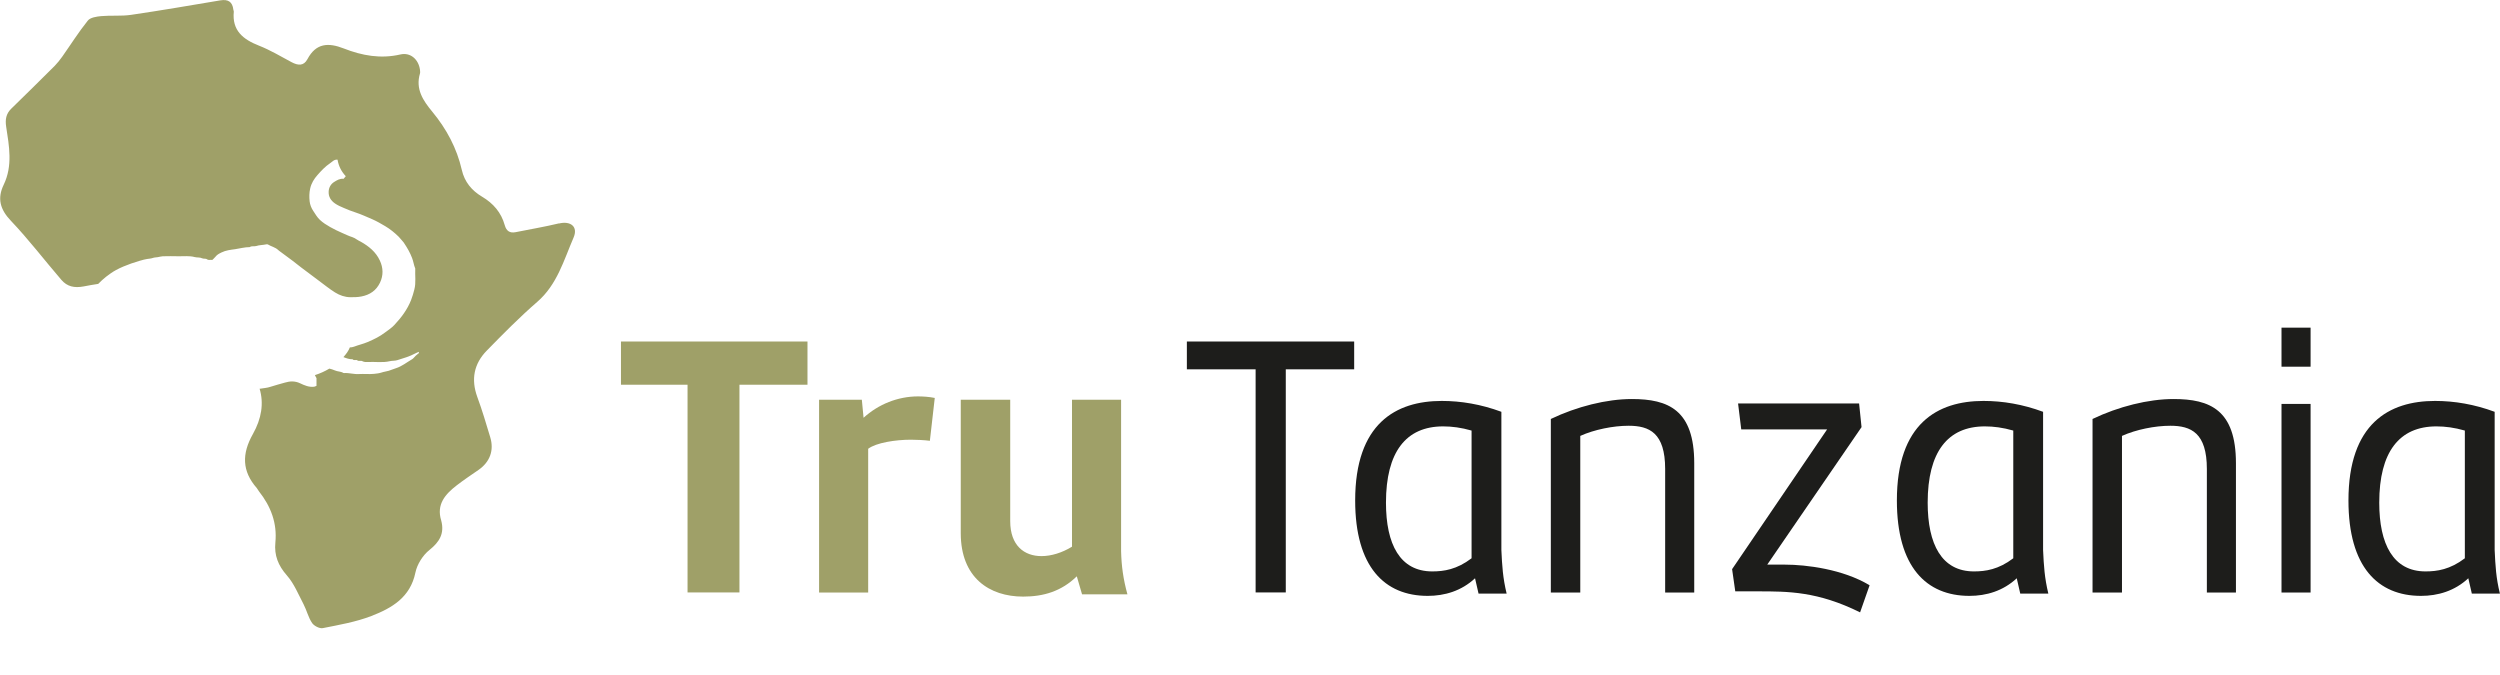 <?xml version="1.0" encoding="UTF-8"?>
<svg id="Layer_2" data-name="Layer 2" xmlns="http://www.w3.org/2000/svg" viewBox="0 0 275.98 74.49">
  <defs>
    <style>
      .cls-1 {
        fill: #1d1d1b;
      }

      .cls-2 {
        fill: none;
      }

      .cls-3 {
        fill: #9fa068;
      }
    </style>
  </defs>
  <g id="Ebene_1" data-name="Ebene 1">
    <g>
      <g>
        <path class="cls-3" d="M68.55,37.7h20.59v4.77h-7.51v22.93h-5.73v-22.93h-7.35v-4.77Z"/>
        <path class="cls-3" d="M95.84,65.41h-5.42v-21.28h4.72l.19,1.99c1.63-1.49,3.79-2.36,6-2.36.54,0,1.24.04,1.86.17l-.54,4.73c-.58-.08-1.55-.12-2.09-.12-1.7,0-3.83.33-4.72,1v15.88Z"/>
        <path class="cls-3" d="M124.44,65.61h-4.99l-.58-1.99c-1.7,1.66-3.68,2.24-5.92,2.24-3.72,0-6.89-2.07-6.89-7.01v-14.72h5.46v13.4c0,2.7,1.55,3.86,3.45,3.86,1.08,0,2.28-.37,3.37-1.04v-16.22h5.42v16.71c.04,1.62.23,3.07.7,4.77Z"/>
        <path class="cls-1" d="M131.02,37.7h18.47v3.07h-7.55v24.63h-3.33v-24.63h-7.59v-3.07Z"/>
        <path class="cls-1" d="M162.84,63.83c-1.51,1.41-3.37,1.95-5.23,1.95-4.76,0-8.01-3.19-8.01-10.53,0-8.5,4.49-10.99,9.56-10.99,2.13,0,4.34.37,6.58,1.2v15.26c.08,1.74.16,3.07.58,4.81h-3.1l-.39-1.7ZM162.45,47.53c-1.16-.33-2.17-.46-3.14-.46-4.1,0-6.31,2.82-6.31,8.42,0,4.6,1.55,7.59,5.11,7.59,1.28,0,2.71-.21,4.34-1.45v-14.1Z"/>
        <path class="cls-1" d="M180.14,44.05c4.03,0,6.89,1.2,6.89,7.09v14.27h-3.21v-13.64c0-3.98-1.74-4.77-4.03-4.77-1.7,0-3.79.42-5.34,1.12v17.29h-3.25v-19.16c2.86-1.37,6.16-2.2,8.94-2.2Z"/>
        <path class="cls-1" d="M191.56,65.28l-.35-2.45,10.49-15.43h-9.48l-.35-2.86h13.36l.27,2.61-10.41,15.18h1.97c2.32,0,6.39.5,9.33,2.28l-1.05,2.99c-4.68-2.32-7.94-2.32-11.3-2.32h-2.48Z"/>
        <path class="cls-1" d="M222.64,63.83c-1.51,1.41-3.37,1.95-5.23,1.95-4.76,0-8.01-3.19-8.01-10.53,0-8.5,4.49-10.99,9.56-10.99,2.13,0,4.34.37,6.58,1.2v15.26c.08,1.74.16,3.07.58,4.81h-3.1l-.39-1.7ZM222.25,47.53c-1.16-.33-2.17-.46-3.14-.46-4.1,0-6.31,2.82-6.31,8.42,0,4.6,1.55,7.59,5.11,7.59,1.28,0,2.71-.21,4.34-1.45v-14.1Z"/>
        <path class="cls-1" d="M239.94,44.05c4.03,0,6.89,1.2,6.89,7.09v14.27h-3.21v-13.64c0-3.98-1.74-4.77-4.03-4.77-1.7,0-3.79.42-5.34,1.12v17.29h-3.25v-19.16c2.86-1.37,6.16-2.2,8.94-2.2Z"/>
        <path class="cls-1" d="M251.86,36.17h3.21v4.31h-3.21v-4.31ZM255.07,65.41h-3.21v-20.82h3.21v20.82Z"/>
        <path class="cls-1" d="M272.49,63.83c-1.51,1.41-3.37,1.95-5.23,1.95-4.76,0-8.01-3.19-8.01-10.53,0-8.5,4.49-10.99,9.56-10.99,2.13,0,4.34.37,6.58,1.2v15.26c.08,1.74.15,3.07.58,4.81h-3.1l-.39-1.7ZM272.1,47.53c-1.16-.33-2.17-.46-3.14-.46-4.1,0-6.31,2.82-6.31,8.42,0,4.6,1.55,7.59,5.11,7.59,1.28,0,2.71-.21,4.34-1.45v-14.1Z"/>
      </g>
      <path class="cls-3" d="M61.7,24.66c-1.58.38-3.19.65-4.78.97-.64.13-1.02-.13-1.2-.77-.39-1.4-1.26-2.41-2.51-3.15-1.13-.67-1.93-1.63-2.23-2.95-.55-2.41-1.69-4.53-3.26-6.43-1.01-1.22-1.87-2.49-1.36-4.21.04-.13.01-.29,0-.43-.16-1.14-1.05-1.93-2.15-1.68-2.18.51-4.25.13-6.26-.66-1.69-.66-3.06-.61-4.01,1.18-.42.79-1.06.7-1.76.33-1.18-.63-2.34-1.33-3.59-1.82-1.76-.69-2.99-1.67-2.78-3.76,0-.07-.04-.14-.05-.21-.1-.87-.57-1.17-1.43-1.03-3.28.55-6.57,1.12-9.86,1.6-1.08.16-2.2.04-3.3.14-.52.05-1.21.15-1.48.5-1.02,1.27-1.89,2.66-2.83,3.99-.25.35-.52.69-.82,1-1.59,1.59-3.19,3.16-4.8,4.73-.57.56-.68,1.19-.56,1.98.33,2.15.74,4.31-.27,6.41-.73,1.51-.41,2.72.79,3.98,1.97,2.07,3.71,4.36,5.58,6.53.64.74,1.42.91,2.45.72.52-.1,1.06-.2,1.61-.28.28-.28.56-.55.87-.79.35-.27.71-.53,1.1-.74.53-.29,1.09-.51,1.67-.72.42-.15,1.42-.46,1.76-.5.22-.03.46-.05.65-.12.18-.06.35-.05.52-.08.19-.03.37-.09.56-.1.59-.01,1.17-.02,1.76,0,.59.01,1.18-.07,1.77.09.26.07.57.01.8.13.19.09.4,0,.56.12.19.13.39.02.57.07.12-.11.23-.21.33-.33.22-.27.37-.34.69-.5.48-.24,1-.29,1.5-.36.54-.08,1.07-.23,1.62-.23.22-.16.48-.05.71-.12.35-.12.73-.1,1.08-.18.06-.01.15-.03.2,0,.37.23.83.31,1.15.62.07.07.15.12.23.18.45.33.9.67,1.35,1,.34.25.66.53.99.77.65.47,1.27.97,1.92,1.44.59.43,1.15.9,1.78,1.29.53.33,1.08.52,1.69.53.41,0,.81,0,1.22-.08.95-.18,1.65-.67,2.06-1.53.38-.8.36-1.63-.02-2.44-.44-.95-1.21-1.57-2.09-2.07-.15-.08-.31-.15-.45-.25-.15-.11-.32-.2-.49-.26-.39-.12-.75-.3-1.12-.46-.45-.2-.91-.41-1.34-.66-.4-.23-.79-.47-1.13-.79-.31-.29-.51-.66-.74-1-.21-.31-.35-.69-.39-1.04-.05-.46-.05-.94.06-1.42.13-.59.43-1.06.8-1.48.42-.48.87-.96,1.41-1.32.24-.16.44-.43.81-.38.12.71.44,1.33.91,1.82-.1.12-.17.21-.24.29-.41-.05-.74.16-1.03.34-.38.23-.61.63-.62,1.09-.02.55.24.97.7,1.29.3.21.63.35.96.49.43.19.86.36,1.3.5.64.21,1.24.49,1.85.75.5.22.97.49,1.44.77.54.32,1.03.72,1.48,1.16.19.19.35.42.54.62.03.03.05.08.08.12.34.51.64,1.03.86,1.61.15.38.19.79.35,1.16-.04.77.1,1.56-.1,2.32-.1.39-.21.78-.36,1.16-.41,1.05-1.08,1.94-1.85,2.76-.3.32-.67.56-1.02.82-.61.46-1.16.73-1.93,1.06-.49.21-1.01.32-1.5.51-.16.06-.31.08-.46.08-.08.19-.17.38-.3.56-.13.18-.26.35-.41.51.33.13.66.25,1.02.24.14.18.38.02.5.11.19.15.41,0,.57.1.21.11.41.1.62.09.81-.04,1.62.1,2.42-.09.26-.06.55-.03.81-.11.68-.21,1.37-.41,2-.75.12-.07.25-.11.39-.17v.14c-.14.12-.27.21-.38.32-.12.11-.22.27-.36.35-.59.34-1.13.79-1.8,1-.27.08-.52.2-.79.28-.26.08-.53.1-.78.19-.27.09-.56.12-.84.15-.55.05-1.11-.01-1.66.02-.55.04-1.07-.14-1.62-.11-.03,0-.07,0-.1-.01-.29-.18-.63-.14-.94-.28-.2-.09-.41-.15-.61-.2-.5.3-1.04.54-1.6.72.07.11.13.23.18.34v.84c-.09.03-.17.09-.26.1-.56.07-1.07-.15-1.55-.38-.56-.27-1.13-.24-1.66-.08-.54.16-1.08.29-1.62.47-.35.12-.71.14-1.07.2-.04,0-.08,0-.12.01.48,1.61.22,3.29-.74,5-1.23,2.18-1.22,4.09.43,5.97.09.11.15.25.24.36,1.31,1.66,2.02,3.51,1.81,5.65-.14,1.41.31,2.54,1.27,3.63.79.9,1.27,2.09,1.84,3.18.35.67.52,1.45.94,2.07.21.32.83.64,1.18.57,1.81-.36,3.66-.68,5.37-1.34,2.25-.87,4.3-2.05,4.86-4.8.19-.91.82-1.91,1.55-2.49,1.13-.9,1.67-1.84,1.3-3.24-.56-1.8.45-2.92,1.72-3.9.78-.6,1.59-1.14,2.4-1.7,1.25-.87,1.73-2.15,1.29-3.6-.45-1.49-.89-2.99-1.43-4.45-.71-1.95-.37-3.67,1.05-5.12,1.8-1.84,3.61-3.68,5.56-5.37,2.21-1.91,2.94-4.61,4.02-7.11.52-1.2-.33-1.86-1.61-1.55Z"/>
    </g>
    <rect class="cls-2" width="275.98" height="74.49"/>
  </g>
</svg>